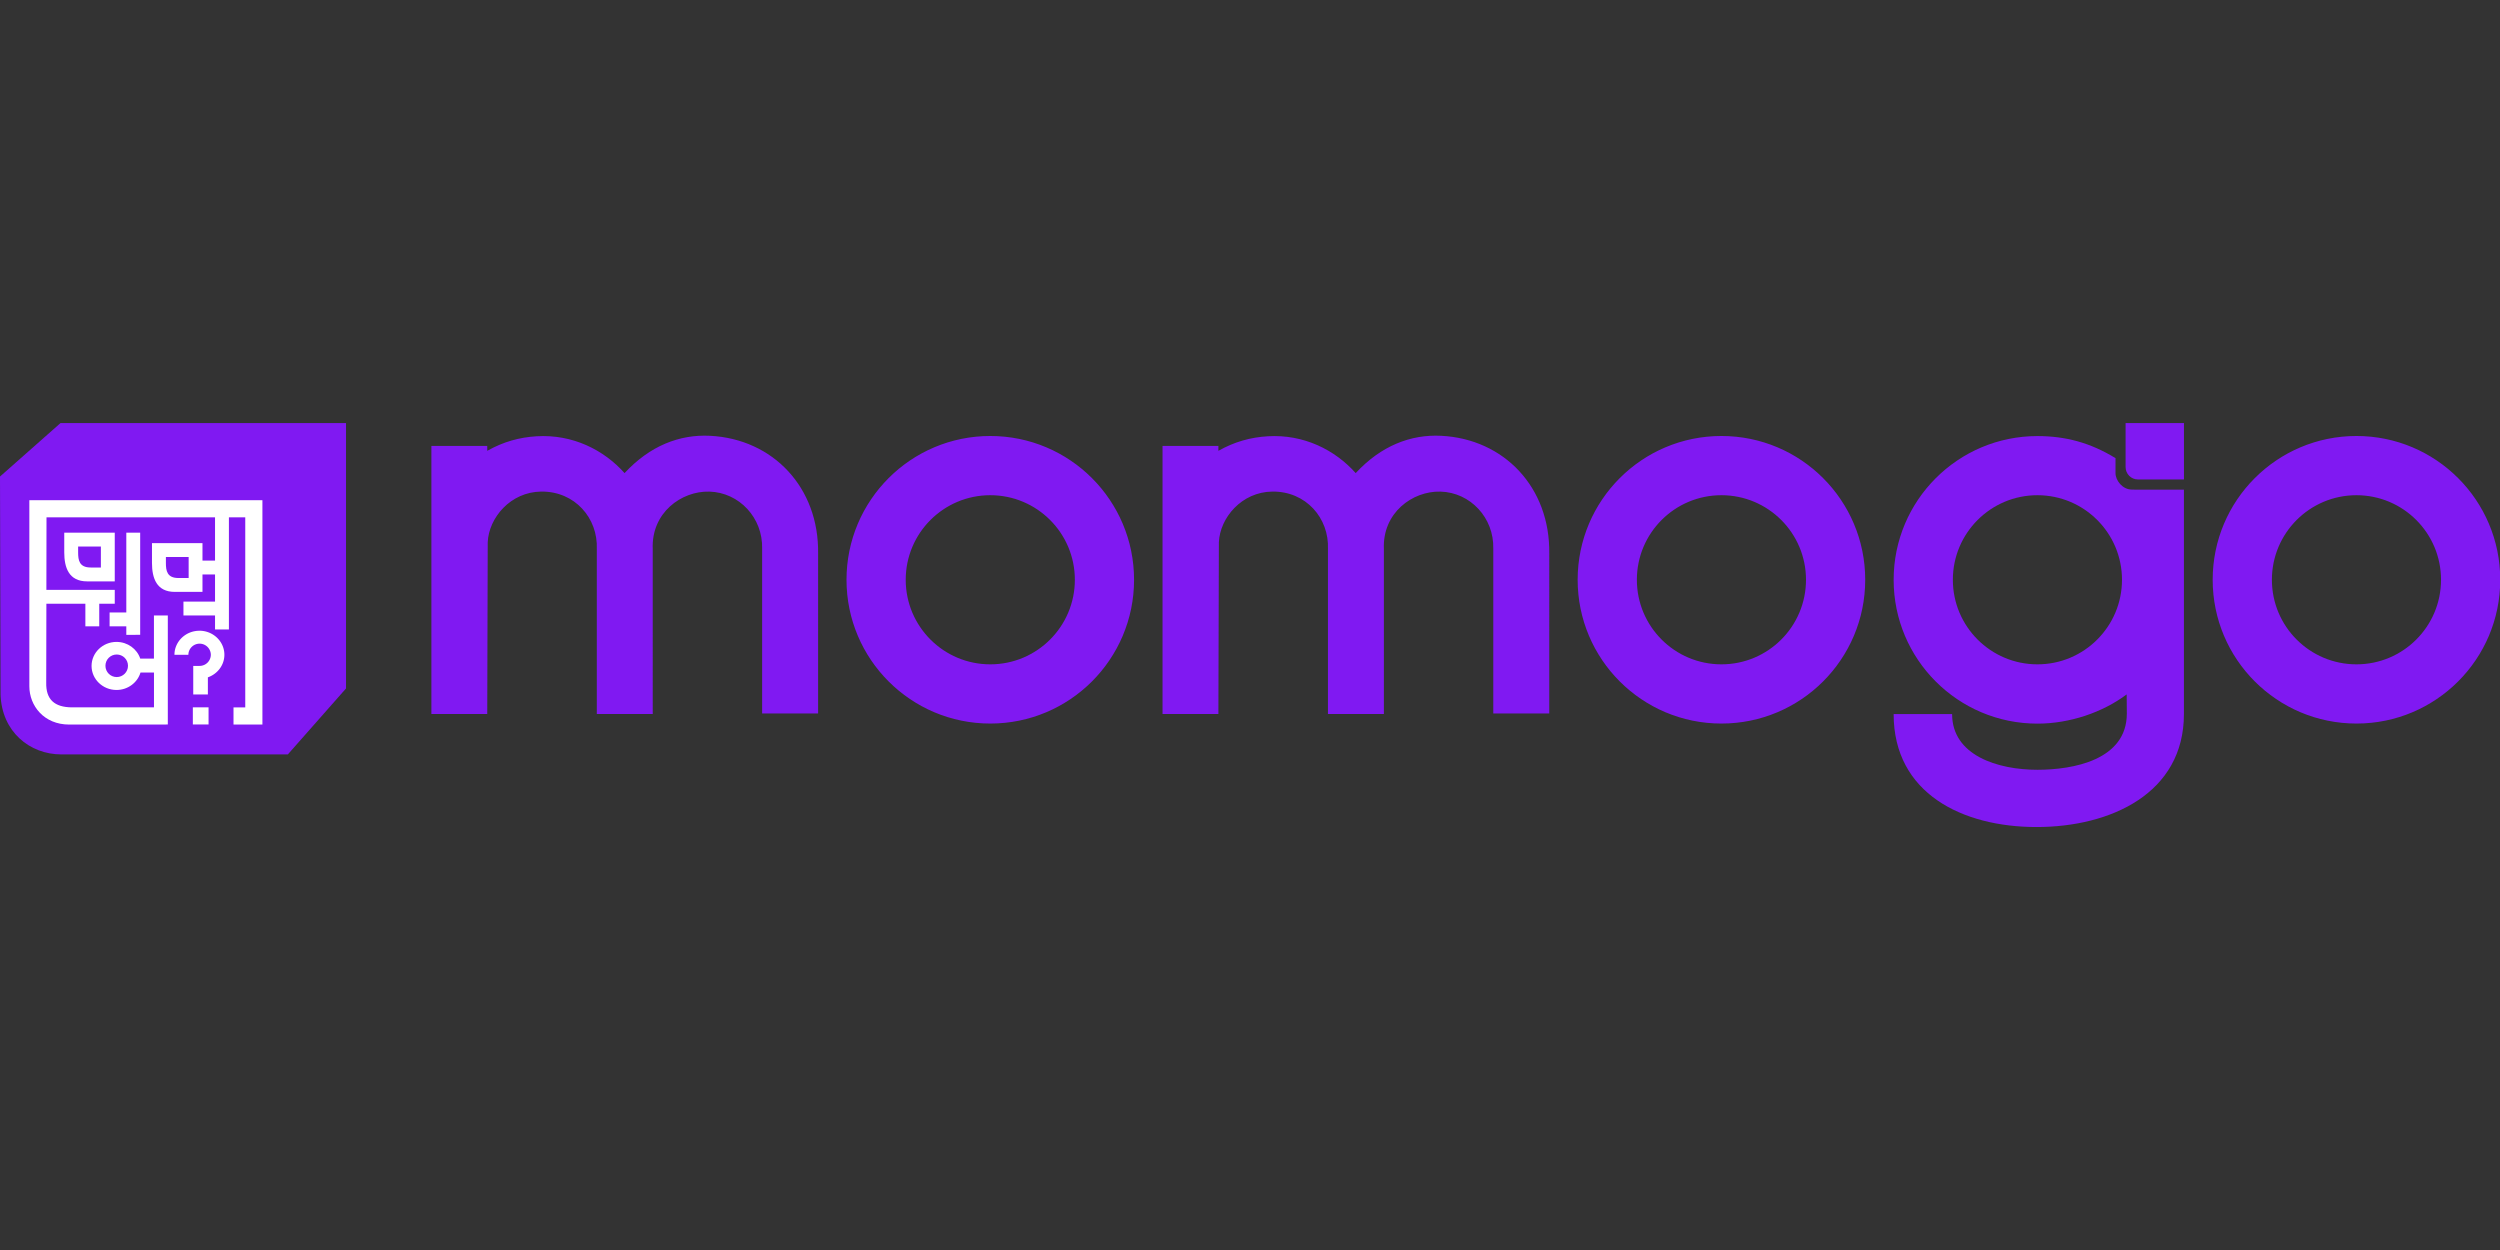 <?xml version="1.0"?>
<svg xmlns="http://www.w3.org/2000/svg" viewBox="0 -105.812 625.25 312.625"><rect x="0" y="-105.812" width="625.25" height="312.625" fill="#333333" stroke="none"/><defs><style>.cls-1{fill:#fff}.cls-2,.cls-3{fill:#8019f2}.cls-3{fill-rule:evenodd}</style></defs><path d="M177.57 3.18c-7.56-.38-15 2.45-21.37 9.33-5.17-5.8-12.99-9.75-21.98-9.21-4.31.26-8.33 1.36-12.36 3.64V5.72h-13.97v67.04h13.97l.12-42.96c.27-6.1 5.68-12.59 13.39-12.67 8.39-.09 14.22 6.64 13.89 14.41v41.22h13.99V31.54c-.41-9.12 7.18-14.59 14.16-14.4 7.48.21 13.4 6.56 13.2 14.26v41.22h14V32.59c.23-16.47-11.25-28.61-27.03-29.41zm70.1.05c-19.86 0-35.96 16.1-35.96 35.96s16.1 35.96 35.96 35.96 35.96-16.1 35.96-35.96-16.1-35.96-35.96-35.96m0 57.11c-11.68 0-21.15-9.47-21.15-21.15s9.47-21.15 21.15-21.15 21.15 9.47 21.15 21.15-9.47 21.15-21.15 21.15M589.35 3.23c-19.86 0-35.96 16.1-35.96 35.96s16.1 35.96 35.96 35.96 35.96-16.1 35.96-35.96-16.1-35.96-35.96-35.96m0 57.11c-11.68 0-21.15-9.47-21.15-21.15s9.47-21.15 21.15-21.15 21.15 9.47 21.15 21.15-9.47 21.15-21.15 21.15M360.43 3.18c-7.56-.38-15 2.45-21.37 9.33-5.17-5.8-12.99-9.75-21.98-9.21-4.31.26-8.33 1.36-12.36 3.64V5.72h-13.97v67.04h13.97l.12-42.96c.27-6.1 5.68-12.59 13.39-12.67 8.39-.09 14.22 6.64 13.89 14.41v41.22h13.99V31.54c-.41-9.12 7.18-14.59 14.16-14.4 7.48.21 13.4 6.56 13.2 14.26v41.22h14V32.59c.23-16.47-11.25-28.61-27.03-29.41zm70.1.05c-19.86 0-35.96 16.1-35.96 35.96s16.1 35.96 35.96 35.96 35.96-16.1 35.96-35.96-16.1-35.96-35.96-35.96m0 57.11c-11.68 0-21.15-9.47-21.15-21.15s9.47-21.15 21.15-21.15 21.15 9.47 21.15 21.15-9.47 21.15-21.15 21.15" class="cls-2"/><path d="M533.79 16.63h-.63c-2.3 0-4.07-2.27-4.07-4.11V8.77c-6.34-3.89-12.55-5.52-19.53-5.52-19.86 0-35.96 16.1-35.96 35.96s16.1 35.96 35.96 35.96c8.09 0 16.31-2.81 22.32-7.31l.04 4.78c0 11.68-13.55 14.07-22.36 14.07-9.99 0-21.34-3.62-21.34-13.93H473.6c0 19.86 17.23 28.25 35.73 28.25s36.87-8.39 36.87-28.25V16.66h-12.42v-.03Zm-24.23 43.71c-11.68 0-21.15-9.47-21.15-21.15s9.47-21.15 21.15-21.15 21.15 9.47 21.15 21.15-9.47 21.15-21.15 21.15" class="cls-3"/><path d="M531.61 0v11.01c0 1.7 1.38 3.09 3.09 3.09h11.51V0z" class="cls-3"/><path d="M15.13 0 0 13.37l1.14.47L0 13.37l.14 54.52c.29 9.24 7.22 14.98 15.24 14.98h56.61v-.98.98l14.55-16.5V0z" class="cls-2"/><path d="M16.07 32.35c0 3.77 1.13 7.24 5.71 7.24h6.92V27.4H16.07zm3.47-1.48h5.69v5.25h-2.54c-2.87 0-3.15-1.82-3.15-3.77zm15.52 22.09V27.4h-3.47v19.97h-4.18v3.47h4.18v2.12z" class="cls-1"/><path d="M41.97 75.38v-4.29.64-23.62H38.5v10.8h-3.42c-.8-2.42-3.16-4.18-5.94-4.18-3.44 0-6.24 2.7-6.24 6.01s2.8 6.01 6.24 6.01c2.85 0 5.25-1.85 6-4.36h3.37v8.71H18.02c-4.43-.02-6.55-2-6.46-6.18l.04-19.74h9.75v5.66h3.47v-5.66h3.88v-3.47H11.6l.03-18.14h42.15v10.82h-3.14v-4.36H38.01v4.95c0 3.77 1.13 7.24 5.71 7.24h6.92v-4.36h3.14v6.78h-7.9v3.47h7.9v3.5h3.47V23.58h4.09v47.53H58.4v4.29h7.23V19.29H7.34v46.53c0 4.91 3.69 9.58 9.95 9.58h23.19M29.19 63.52c-1.56 0-2.82-1.26-2.82-2.82s1.26-2.82 2.82-2.82 2.82 1.26 2.82 2.82-1.26 2.82-2.82 2.82m17.99-24.77h-2.54c-2.87 0-3.15-1.82-3.15-3.77V33.5h5.69z" class="cls-1"/><path d="M48.23 71.09h3.93v4.29h-3.93zm1.64-19.15c-3.44 0-6.24 2.7-6.24 6.01h3.48c.02-1.54 1.27-2.78 2.81-2.78s2.79 1.24 2.81 2.78a2.813 2.813 0 0 1-2.81 2.78h-1.59v7.15h3.66v-4.29c2.4-.84 4.13-3.05 4.13-5.65 0-3.31-2.8-6.01-6.24-6.01h-.01Z" class="cls-1"/></svg>
